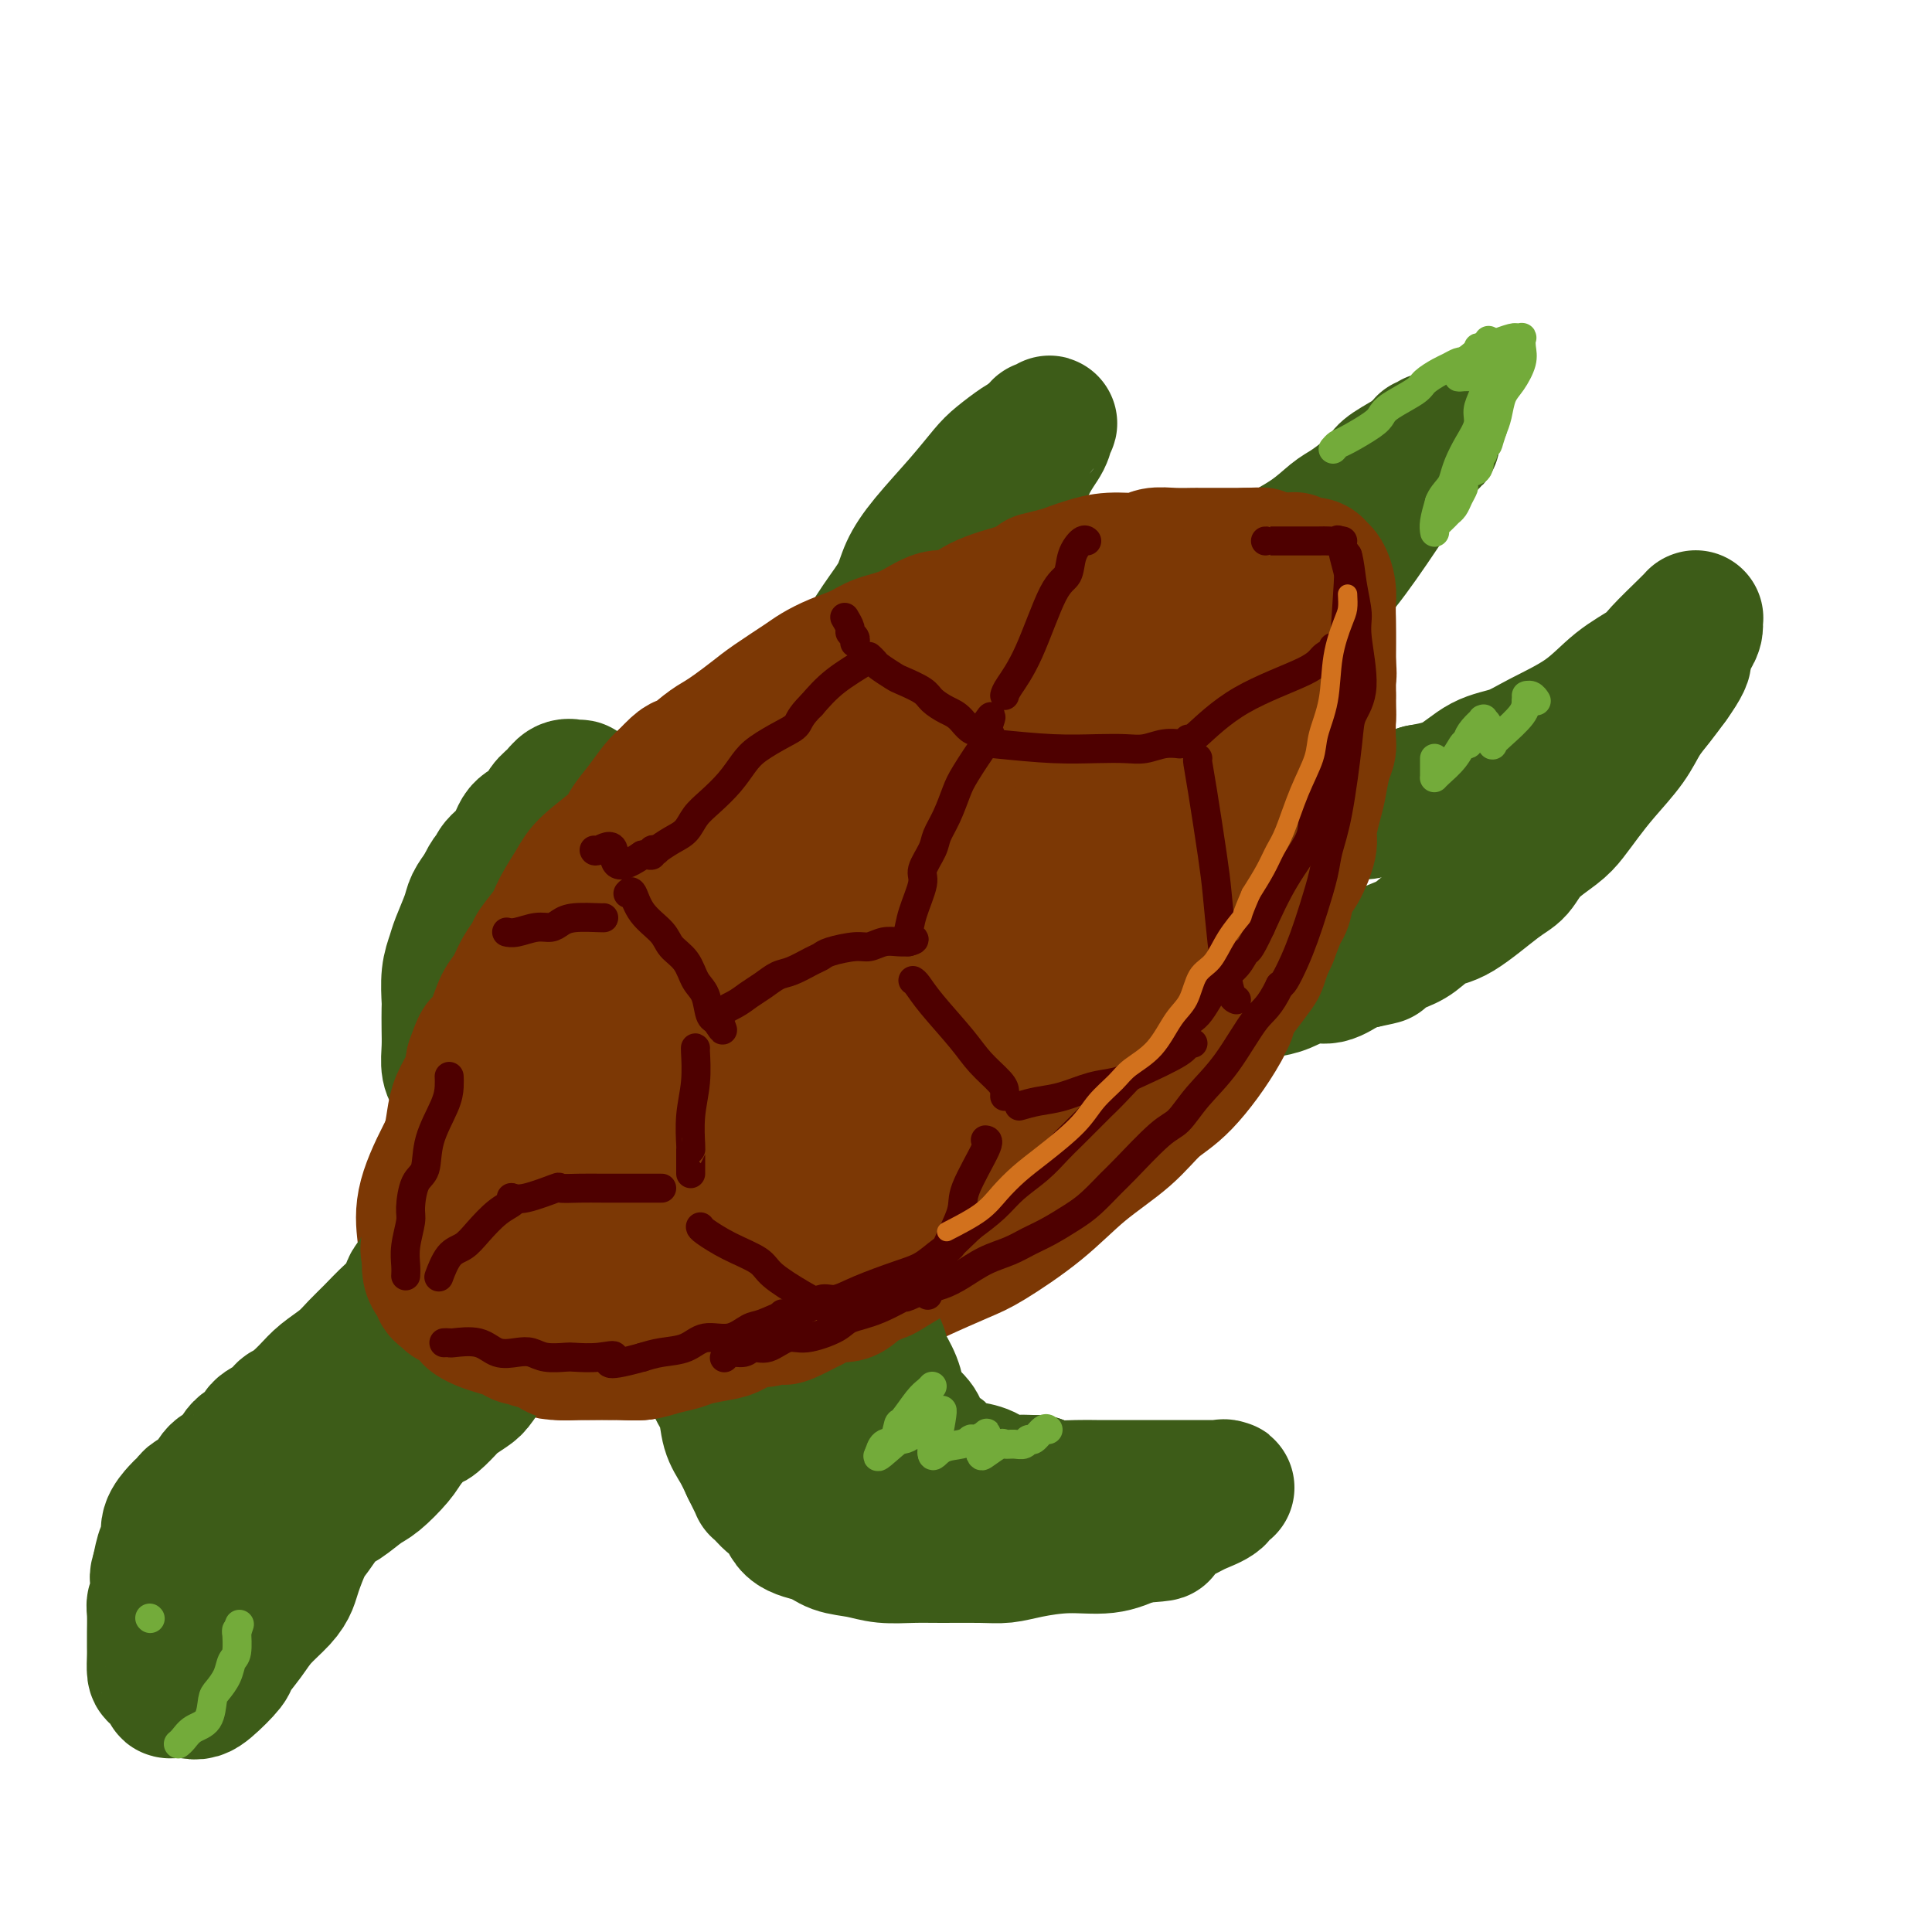 <svg viewBox='0 0 400 400' version='1.1' xmlns='http://www.w3.org/2000/svg' xmlns:xlink='http://www.w3.org/1999/xlink'><g fill='none' stroke='rgb(124,56,5)' stroke-width='28' stroke-linecap='round' stroke-linejoin='round'><path d='M88,259c-0.022,0.190 -0.045,0.380 0,0c0.045,-0.380 0.157,-1.329 0,-3c-0.157,-1.671 -0.583,-4.062 0,-7c0.583,-2.938 2.174,-6.422 4,-10c1.826,-3.578 3.885,-7.249 5,-10c1.115,-2.751 1.285,-4.581 2,-6c0.715,-1.419 1.976,-2.427 3,-4c1.024,-1.573 1.810,-3.710 3,-6c1.190,-2.290 2.782,-4.732 4,-7c1.218,-2.268 2.062,-4.362 3,-6c0.938,-1.638 1.969,-2.819 3,-4'/><path d='M115,196c4.426,-7.748 3.992,-5.616 5,-6c1.008,-0.384 3.457,-3.282 6,-6c2.543,-2.718 5.178,-5.255 7,-7c1.822,-1.745 2.829,-2.696 4,-4c1.171,-1.304 2.506,-2.959 5,-5c2.494,-2.041 6.147,-4.466 9,-7c2.853,-2.534 4.907,-5.177 7,-7c2.093,-1.823 4.225,-2.826 6,-4c1.775,-1.174 3.194,-2.519 6,-4c2.806,-1.481 7.001,-3.096 10,-4c2.999,-0.904 4.803,-1.096 7,-2c2.197,-0.904 4.788,-2.521 8,-4c3.212,-1.479 7.047,-2.819 10,-4c2.953,-1.181 5.026,-2.203 7,-3c1.974,-0.797 3.850,-1.371 6,-2c2.150,-0.629 4.575,-1.315 7,-2'/><path d='M225,125c9.482,-3.606 5.688,-2.123 6,-2c0.312,0.123 4.731,-1.116 8,-2c3.269,-0.884 5.387,-1.413 9,-2c3.613,-0.587 8.719,-1.230 13,-2c4.281,-0.770 7.735,-1.665 10,-2c2.265,-0.335 3.340,-0.111 4,0c0.660,0.111 0.905,0.108 1,0c0.095,-0.108 0.039,-0.321 0,0c-0.039,0.321 -0.063,1.175 0,2c0.063,0.825 0.213,1.622 0,2c-0.213,0.378 -0.789,0.339 -1,2c-0.211,1.661 -0.057,5.024 0,8c0.057,2.976 0.016,5.565 0,8c-0.016,2.435 -0.008,4.718 0,7'/><path d='M275,144c0.045,5.109 0.158,3.383 0,5c-0.158,1.617 -0.586,6.577 -1,10c-0.414,3.423 -0.813,5.309 -2,9c-1.187,3.691 -3.163,9.187 -5,15c-1.837,5.813 -3.537,11.942 -5,15c-1.463,3.058 -2.691,3.043 -4,5c-1.309,1.957 -2.700,5.886 -5,10c-2.300,4.114 -5.509,8.415 -8,11c-2.491,2.585 -4.263,3.456 -6,5c-1.737,1.544 -3.440,3.763 -6,6c-2.560,2.237 -5.979,4.493 -9,7c-3.021,2.507 -5.644,5.266 -9,8c-3.356,2.734 -7.446,5.444 -10,7c-2.554,1.556 -3.572,1.957 -6,3c-2.428,1.043 -6.265,2.726 -9,4c-2.735,1.274 -4.367,2.137 -6,3'/><path d='M184,267c-5.829,2.921 -4.902,1.724 -6,2c-1.098,0.276 -4.223,2.024 -7,3c-2.777,0.976 -5.207,1.179 -8,2c-2.793,0.821 -5.949,2.258 -9,3c-3.051,0.742 -5.998,0.787 -9,1c-3.002,0.213 -6.061,0.593 -8,1c-1.939,0.407 -2.759,0.839 -4,1c-1.241,0.161 -2.905,0.050 -5,0c-2.095,-0.050 -4.622,-0.038 -7,0c-2.378,0.038 -4.606,0.101 -6,0c-1.394,-0.101 -1.953,-0.367 -4,-1c-2.047,-0.633 -5.582,-1.634 -9,-2c-3.418,-0.366 -6.720,-0.098 -9,0c-2.280,0.098 -3.537,0.026 -4,0c-0.463,-0.026 -0.132,-0.008 0,0c0.132,0.008 0.066,0.004 0,0'/><path d='M89,277c-6.914,-0.537 -2.201,-0.379 0,-1c2.201,-0.621 1.888,-2.021 2,-3c0.112,-0.979 0.649,-1.536 2,-4c1.351,-2.464 3.517,-6.835 5,-10c1.483,-3.165 2.282,-5.124 4,-8c1.718,-2.876 4.353,-6.671 6,-9c1.647,-2.329 2.305,-3.193 4,-6c1.695,-2.807 4.427,-7.556 8,-12c3.573,-4.444 7.986,-8.582 12,-13c4.014,-4.418 7.628,-9.115 11,-13c3.372,-3.885 6.501,-6.959 9,-10c2.499,-3.041 4.369,-6.050 8,-10c3.631,-3.950 9.025,-8.842 13,-12c3.975,-3.158 6.532,-4.581 12,-9c5.468,-4.419 13.848,-11.834 19,-16c5.152,-4.166 7.076,-5.083 9,-6'/><path d='M213,135c9.815,-7.688 7.853,-5.409 9,-5c1.147,0.409 5.402,-1.053 8,-2c2.598,-0.947 3.540,-1.378 5,-2c1.460,-0.622 3.440,-1.435 5,-2c1.560,-0.565 2.701,-0.884 4,-1c1.299,-0.116 2.755,-0.031 4,0c1.245,0.031 2.279,0.008 3,0c0.721,-0.008 1.130,-0.001 1,0c-0.130,0.001 -0.798,-0.005 -1,1c-0.202,1.005 0.061,3.021 0,4c-0.061,0.979 -0.447,0.923 -1,6c-0.553,5.077 -1.272,15.289 -2,21c-0.728,5.711 -1.463,6.923 -2,8c-0.537,1.077 -0.875,2.021 -2,5c-1.125,2.979 -3.036,7.994 -5,12c-1.964,4.006 -3.982,7.003 -6,10'/><path d='M233,190c-4.660,7.296 -9.811,12.036 -14,17c-4.189,4.964 -7.418,10.151 -10,14c-2.582,3.849 -4.518,6.361 -8,9c-3.482,2.639 -8.511,5.404 -13,9c-4.489,3.596 -8.437,8.022 -13,12c-4.563,3.978 -9.742,7.508 -14,10c-4.258,2.492 -7.596,3.947 -10,5c-2.404,1.053 -3.876,1.705 -5,2c-1.124,0.295 -1.902,0.234 -3,0c-1.098,-0.234 -2.515,-0.641 -4,-1c-1.485,-0.359 -3.036,-0.670 -5,-1c-1.964,-0.330 -4.341,-0.680 -6,-1c-1.659,-0.320 -2.599,-0.612 -3,-1c-0.401,-0.388 -0.262,-0.874 -1,-1c-0.738,-0.126 -2.354,0.107 -3,0c-0.646,-0.107 -0.323,-0.553 0,-1'/><path d='M121,262c-4.072,-1.382 -1.751,-1.838 1,-5c2.751,-3.162 5.934,-9.031 15,-20c9.066,-10.969 24.015,-27.037 31,-35c6.985,-7.963 6.004,-7.819 7,-9c0.996,-1.181 3.967,-3.685 7,-6c3.033,-2.315 6.128,-4.441 9,-7c2.872,-2.559 5.522,-5.550 8,-8c2.478,-2.450 4.785,-4.358 7,-6c2.215,-1.642 4.337,-3.019 7,-5c2.663,-1.981 5.865,-4.566 8,-6c2.135,-1.434 3.202,-1.718 4,-2c0.798,-0.282 1.327,-0.562 2,-1c0.673,-0.438 1.490,-1.035 2,-1c0.510,0.035 0.714,0.702 1,1c0.286,0.298 0.653,0.228 0,2c-0.653,1.772 -2.327,5.386 -4,9'/><path d='M226,163c-2.201,5.109 -6.203,11.881 -9,17c-2.797,5.119 -4.390,8.585 -7,12c-2.610,3.415 -6.237,6.779 -9,10c-2.763,3.221 -4.663,6.299 -7,9c-2.337,2.701 -5.111,5.024 -8,7c-2.889,1.976 -5.894,3.605 -9,6c-3.106,2.395 -6.314,5.556 -8,7c-1.686,1.444 -1.850,1.171 -4,3c-2.150,1.829 -6.285,5.760 -9,8c-2.715,2.240 -4.008,2.789 -5,3c-0.992,0.211 -1.681,0.086 -2,0c-0.319,-0.086 -0.268,-0.131 0,0c0.268,0.131 0.752,0.437 1,0c0.248,-0.437 0.259,-1.618 2,-3c1.741,-1.382 5.212,-2.966 12,-6c6.788,-3.034 16.894,-7.517 27,-12'/><path d='M191,224c8.291,-3.899 9.019,-3.147 17,-6c7.981,-2.853 23.216,-9.313 32,-14c8.784,-4.687 11.118,-7.603 13,-9c1.882,-1.397 3.314,-1.275 4,-2c0.686,-0.725 0.627,-2.297 1,-3c0.373,-0.703 1.177,-0.535 2,-1c0.823,-0.465 1.664,-1.561 2,-2c0.336,-0.439 0.168,-0.219 0,0'/></g>
<g fill='none' stroke='rgb(61,92,24)' stroke-width='28' stroke-linecap='round' stroke-linejoin='round'><path d='M139,273c-0.094,-0.188 -0.187,-0.377 0,0c0.187,0.377 0.655,1.318 1,2c0.345,0.682 0.569,1.104 1,2c0.431,0.896 1.070,2.266 2,3c0.930,0.734 2.150,0.832 3,2c0.850,1.168 1.330,3.407 2,5c0.670,1.593 1.530,2.540 2,4c0.470,1.460 0.550,3.431 1,5c0.450,1.569 1.272,2.734 2,4c0.728,1.266 1.364,2.633 2,4'/><path d='M155,304c2.775,5.520 1.712,3.821 2,4c0.288,0.179 1.927,2.237 3,3c1.073,0.763 1.581,0.232 2,1c0.419,0.768 0.749,2.837 2,4c1.251,1.163 3.422,1.422 5,2c1.578,0.578 2.564,1.475 4,2c1.436,0.525 3.321,0.676 5,1c1.679,0.324 3.151,0.820 5,1c1.849,0.180 4.073,0.046 6,0c1.927,-0.046 3.555,-0.002 6,0c2.445,0.002 5.706,-0.036 8,0c2.294,0.036 3.620,0.148 5,0c1.380,-0.148 2.813,-0.555 5,-1c2.187,-0.445 5.127,-0.927 8,-1c2.873,-0.073 5.678,0.265 8,0c2.322,-0.265 4.161,-1.132 6,-2'/><path d='M235,318c8.695,-0.689 4.434,-0.413 4,-1c-0.434,-0.587 2.959,-2.038 5,-3c2.041,-0.962 2.729,-1.435 4,-2c1.271,-0.565 3.123,-1.223 4,-2c0.877,-0.777 0.777,-1.672 1,-2c0.223,-0.328 0.767,-0.088 1,0c0.233,0.088 0.155,0.024 0,0c-0.155,-0.024 -0.385,-0.006 -1,0c-0.615,0.006 -1.613,0.002 -3,0c-1.387,-0.002 -3.163,-0.001 -6,0c-2.837,0.001 -6.734,0.001 -9,0c-2.266,-0.001 -2.900,-0.003 -4,0c-1.100,0.003 -2.666,0.011 -4,0c-1.334,-0.011 -2.436,-0.041 -4,0c-1.564,0.041 -3.590,0.155 -5,0c-1.410,-0.155 -2.205,-0.577 -3,-1'/><path d='M215,307c-6.521,-0.183 -3.322,-0.142 -3,0c0.322,0.142 -2.231,0.385 -4,0c-1.769,-0.385 -2.753,-1.398 -4,-2c-1.247,-0.602 -2.758,-0.794 -4,-1c-1.242,-0.206 -2.215,-0.428 -3,-1c-0.785,-0.572 -1.384,-1.494 -2,-2c-0.616,-0.506 -1.251,-0.595 -2,-1c-0.749,-0.405 -1.614,-1.125 -2,-2c-0.386,-0.875 -0.293,-1.904 -1,-3c-0.707,-1.096 -2.215,-2.257 -3,-3c-0.785,-0.743 -0.848,-1.067 -1,-2c-0.152,-0.933 -0.394,-2.477 -1,-4c-0.606,-1.523 -1.575,-3.027 -2,-4c-0.425,-0.973 -0.307,-1.416 -1,-3c-0.693,-1.584 -2.198,-4.310 -3,-6c-0.802,-1.690 -0.901,-2.345 -1,-3'/><path d='M178,270c-2.190,-5.114 -1.165,-3.897 -1,-4c0.165,-0.103 -0.530,-1.524 -1,-2c-0.470,-0.476 -0.714,-0.007 -1,0c-0.286,0.007 -0.612,-0.447 -1,0c-0.388,0.447 -0.836,1.794 -1,4c-0.164,2.206 -0.044,5.272 0,7c0.044,1.728 0.012,2.117 0,3c-0.012,0.883 -0.003,2.260 0,3c0.003,0.740 0.001,0.842 0,2c-0.001,1.158 -0.000,3.372 0,5c0.000,1.628 0.000,2.671 0,4c-0.000,1.329 -0.000,2.945 0,4c0.000,1.055 0.000,1.551 0,2c-0.000,0.449 -0.000,0.852 0,1c0.000,0.148 0.000,0.042 0,0c-0.000,-0.042 -0.000,-0.021 0,0'/><path d='M243,207c0.394,-0.002 0.788,-0.003 1,0c0.212,0.003 0.241,0.012 1,0c0.759,-0.012 2.249,-0.043 4,0c1.751,0.043 3.763,0.161 5,0c1.237,-0.161 1.698,-0.602 3,-1c1.302,-0.398 3.444,-0.754 5,-1c1.556,-0.246 2.528,-0.381 4,-1c1.472,-0.619 3.446,-1.723 5,-2c1.554,-0.277 2.688,0.271 4,0c1.312,-0.271 2.804,-1.363 4,-2c1.196,-0.637 2.098,-0.818 3,-1'/><path d='M282,199c6.521,-1.363 3.325,-0.770 3,-1c-0.325,-0.230 2.223,-1.283 4,-2c1.777,-0.717 2.783,-1.096 4,-2c1.217,-0.904 2.645,-2.331 4,-3c1.355,-0.669 2.639,-0.581 5,-2c2.361,-1.419 5.801,-4.346 8,-6c2.199,-1.654 3.158,-2.034 4,-3c0.842,-0.966 1.567,-2.518 3,-4c1.433,-1.482 3.574,-2.895 5,-4c1.426,-1.105 2.139,-1.902 3,-3c0.861,-1.098 1.872,-2.499 3,-4c1.128,-1.501 2.374,-3.104 4,-5c1.626,-1.896 3.632,-4.086 5,-6c1.368,-1.914 2.099,-3.554 3,-5c0.901,-1.446 1.972,-2.699 3,-4c1.028,-1.301 2.014,-2.651 3,-4'/><path d='M346,141c5.011,-6.967 1.539,-4.886 1,-5c-0.539,-0.114 1.856,-2.424 3,-4c1.144,-1.576 1.035,-2.419 1,-3c-0.035,-0.581 0.002,-0.899 0,-1c-0.002,-0.101 -0.042,0.016 0,0c0.042,-0.016 0.165,-0.166 0,0c-0.165,0.166 -0.619,0.647 -2,2c-1.381,1.353 -3.688,3.576 -5,5c-1.312,1.424 -1.630,2.048 -3,3c-1.370,0.952 -3.793,2.231 -6,4c-2.207,1.769 -4.198,4.028 -7,6c-2.802,1.972 -6.414,3.655 -9,5c-2.586,1.345 -4.147,2.350 -6,3c-1.853,0.650 -3.999,0.944 -6,2c-2.001,1.056 -3.857,2.873 -6,4c-2.143,1.127 -4.571,1.563 -7,2'/><path d='M294,164c-6.457,3.171 -5.601,3.098 -6,3c-0.399,-0.098 -2.054,-0.223 -3,0c-0.946,0.223 -1.182,0.792 -2,1c-0.818,0.208 -2.219,0.056 -3,0c-0.781,-0.056 -0.941,-0.015 -1,0c-0.059,0.015 -0.017,0.004 0,0c0.017,-0.004 0.008,-0.002 0,0'/><path d='M175,142c-0.104,-0.172 -0.209,-0.344 0,-1c0.209,-0.656 0.731,-1.796 2,-4c1.269,-2.204 3.286,-5.473 5,-8c1.714,-2.527 3.123,-4.312 4,-6c0.877,-1.688 1.220,-3.280 2,-5c0.780,-1.720 1.998,-3.567 4,-6c2.002,-2.433 4.788,-5.450 7,-8c2.212,-2.550 3.851,-4.632 5,-6c1.149,-1.368 1.809,-2.022 3,-3c1.191,-0.978 2.912,-2.279 4,-3c1.088,-0.721 1.544,-0.860 2,-1'/><path d='M213,91c3.582,-3.651 2.038,-2.277 2,-2c-0.038,0.277 1.431,-0.541 2,-1c0.569,-0.459 0.237,-0.559 0,0c-0.237,0.559 -0.381,1.775 -1,3c-0.619,1.225 -1.713,2.458 -3,5c-1.287,2.542 -2.765,6.393 -4,10c-1.235,3.607 -2.226,6.970 -3,9c-0.774,2.030 -1.332,2.726 -2,4c-0.668,1.274 -1.447,3.125 -2,4c-0.553,0.875 -0.880,0.774 -1,1c-0.120,0.226 -0.034,0.779 0,1c0.034,0.221 0.017,0.111 0,0'/><path d='M94,223c0.113,0.129 0.226,0.259 0,0c-0.226,-0.259 -0.792,-0.906 -1,-2c-0.208,-1.094 -0.056,-2.634 0,-4c0.056,-1.366 0.018,-2.558 0,-4c-0.018,-1.442 -0.017,-3.136 0,-4c0.017,-0.864 0.050,-0.899 0,-2c-0.050,-1.101 -0.183,-3.267 0,-5c0.183,-1.733 0.682,-3.033 1,-4c0.318,-0.967 0.456,-1.599 1,-3c0.544,-1.401 1.492,-3.569 2,-5c0.508,-1.431 0.574,-2.123 1,-3c0.426,-0.877 1.213,-1.938 2,-3'/><path d='M100,184c1.518,-3.376 1.814,-2.815 2,-3c0.186,-0.185 0.262,-1.117 1,-2c0.738,-0.883 2.137,-1.716 3,-3c0.863,-1.284 1.190,-3.017 2,-4c0.810,-0.983 2.105,-1.216 3,-2c0.895,-0.784 1.392,-2.119 2,-3c0.608,-0.881 1.327,-1.307 2,-2c0.673,-0.693 1.301,-1.654 2,-2c0.699,-0.346 1.468,-0.078 2,0c0.532,0.078 0.825,-0.035 1,0c0.175,0.035 0.232,0.219 1,2c0.768,1.781 2.247,5.158 3,7c0.753,1.842 0.780,2.150 1,3c0.220,0.850 0.634,2.243 1,3c0.366,0.757 0.683,0.879 1,1'/><path d='M127,179c1.167,2.667 0.583,1.333 0,0'/><path d='M88,263c-0.480,-0.072 -0.960,-0.145 -1,0c-0.040,0.145 0.359,0.507 0,1c-0.359,0.493 -1.475,1.118 -2,2c-0.525,0.882 -0.460,2.021 -1,3c-0.540,0.979 -1.684,1.798 -3,3c-1.316,1.202 -2.803,2.786 -4,4c-1.197,1.214 -2.104,2.057 -3,3c-0.896,0.943 -1.780,1.985 -3,3c-1.220,1.015 -2.777,2.004 -4,3c-1.223,0.996 -2.111,1.998 -3,3'/><path d='M64,288c-4.771,4.677 -4.700,3.871 -5,4c-0.300,0.129 -0.971,1.193 -2,2c-1.029,0.807 -2.415,1.356 -3,2c-0.585,0.644 -0.368,1.383 -1,2c-0.632,0.617 -2.113,1.111 -3,2c-0.887,0.889 -1.179,2.175 -2,3c-0.821,0.825 -2.171,1.191 -3,2c-0.829,0.809 -1.138,2.060 -2,3c-0.862,0.940 -2.277,1.567 -3,2c-0.723,0.433 -0.753,0.672 -1,1c-0.247,0.328 -0.710,0.744 -1,1c-0.290,0.256 -0.406,0.353 -1,1c-0.594,0.647 -1.664,1.843 -2,3c-0.336,1.157 0.063,2.273 0,3c-0.063,0.727 -0.590,1.065 -1,2c-0.410,0.935 -0.705,2.468 -1,4'/><path d='M33,325c-0.790,2.310 -0.264,1.586 0,2c0.264,0.414 0.267,1.966 0,3c-0.267,1.034 -0.804,1.551 -1,2c-0.196,0.449 -0.053,0.829 0,2c0.053,1.171 0.014,3.134 0,4c-0.014,0.866 -0.002,0.637 0,1c0.002,0.363 -0.006,1.319 0,2c0.006,0.681 0.025,1.086 0,2c-0.025,0.914 -0.094,2.336 0,3c0.094,0.664 0.350,0.570 1,1c0.650,0.430 1.693,1.383 2,2c0.307,0.617 -0.122,0.897 0,1c0.122,0.103 0.796,0.028 1,0c0.204,-0.028 -0.060,-0.007 0,0c0.060,0.007 0.446,0.002 1,0c0.554,-0.002 1.277,-0.001 2,0'/><path d='M39,350c1.752,0.616 2.631,0.157 4,-1c1.369,-1.157 3.228,-3.012 4,-4c0.772,-0.988 0.459,-1.108 1,-2c0.541,-0.892 1.937,-2.558 3,-4c1.063,-1.442 1.794,-2.662 3,-4c1.206,-1.338 2.889,-2.793 4,-4c1.111,-1.207 1.652,-2.165 2,-3c0.348,-0.835 0.504,-1.545 1,-3c0.496,-1.455 1.333,-3.654 2,-5c0.667,-1.346 1.163,-1.839 2,-3c0.837,-1.161 2.013,-2.989 3,-4c0.987,-1.011 1.784,-1.205 3,-2c1.216,-0.795 2.852,-2.193 4,-3c1.148,-0.807 1.809,-1.025 3,-2c1.191,-0.975 2.912,-2.707 4,-4c1.088,-1.293 1.544,-2.146 2,-3'/><path d='M84,299c2.539,-2.501 0.888,-1.754 1,-2c0.112,-0.246 1.987,-1.484 3,-2c1.013,-0.516 1.162,-0.310 2,-1c0.838,-0.690 2.363,-2.276 3,-3c0.637,-0.724 0.385,-0.586 1,-1c0.615,-0.414 2.099,-1.379 3,-2c0.901,-0.621 1.221,-0.898 2,-2c0.779,-1.102 2.017,-3.027 3,-4c0.983,-0.973 1.709,-0.992 2,-1c0.291,-0.008 0.145,-0.004 0,0'/><path d='M262,117c-0.050,-0.401 -0.100,-0.803 0,-1c0.100,-0.197 0.351,-0.191 2,-1c1.649,-0.809 4.697,-2.433 7,-4c2.303,-1.567 3.860,-3.076 5,-4c1.140,-0.924 1.864,-1.263 3,-2c1.136,-0.737 2.683,-1.871 4,-3c1.317,-1.129 2.405,-2.251 3,-3c0.595,-0.749 0.699,-1.125 2,-2c1.301,-0.875 3.800,-2.250 5,-3c1.200,-0.750 1.100,-0.875 1,-1'/><path d='M294,93c4.992,-3.770 1.472,-1.196 0,0c-1.472,1.196 -0.895,1.014 0,0c0.895,-1.014 2.107,-2.861 -1,2c-3.107,4.861 -10.535,16.431 -15,22c-4.465,5.569 -5.967,5.138 -7,6c-1.033,0.862 -1.597,3.015 -2,4c-0.403,0.985 -0.644,0.800 -1,1c-0.356,0.200 -0.827,0.785 -1,1c-0.173,0.215 -0.050,0.062 0,0c0.050,-0.062 0.025,-0.031 0,0'/></g>
<g fill='none' stroke='rgb(124,56,5)' stroke-width='28' stroke-linecap='round' stroke-linejoin='round'><path d='M90,257c0.145,-0.176 0.289,-0.352 0,-1c-0.289,-0.648 -1.013,-1.768 -1,-3c0.013,-1.232 0.763,-2.577 1,-4c0.237,-1.423 -0.040,-2.925 0,-4c0.040,-1.075 0.396,-1.722 1,-3c0.604,-1.278 1.458,-3.188 2,-5c0.542,-1.812 0.774,-3.527 1,-5c0.226,-1.473 0.445,-2.704 1,-4c0.555,-1.296 1.444,-2.656 2,-4c0.556,-1.344 0.778,-2.672 1,-4'/><path d='M98,220c1.595,-4.663 1.582,-3.822 2,-4c0.418,-0.178 1.268,-1.375 2,-3c0.732,-1.625 1.346,-3.680 2,-5c0.654,-1.320 1.348,-1.907 2,-3c0.652,-1.093 1.262,-2.692 2,-4c0.738,-1.308 1.605,-2.324 2,-3c0.395,-0.676 0.318,-1.011 1,-2c0.682,-0.989 2.123,-2.632 3,-4c0.877,-1.368 1.189,-2.462 2,-4c0.811,-1.538 2.121,-3.520 3,-5c0.879,-1.480 1.327,-2.459 3,-4c1.673,-1.541 4.570,-3.645 6,-5c1.430,-1.355 1.394,-1.961 2,-3c0.606,-1.039 1.856,-2.510 3,-4c1.144,-1.490 2.184,-2.997 3,-4c0.816,-1.003 1.408,-1.501 2,-2'/><path d='M138,161c3.642,-3.928 3.247,-2.746 4,-3c0.753,-0.254 2.652,-1.942 4,-3c1.348,-1.058 2.143,-1.484 3,-2c0.857,-0.516 1.775,-1.121 3,-2c1.225,-0.879 2.756,-2.031 4,-3c1.244,-0.969 2.202,-1.754 4,-3c1.798,-1.246 4.436,-2.953 6,-4c1.564,-1.047 2.055,-1.434 3,-2c0.945,-0.566 2.346,-1.312 4,-2c1.654,-0.688 3.562,-1.317 5,-2c1.438,-0.683 2.408,-1.421 4,-2c1.592,-0.579 3.808,-0.998 6,-2c2.192,-1.002 4.361,-2.588 6,-3c1.639,-0.412 2.749,0.351 4,0c1.251,-0.351 2.643,-1.814 5,-3c2.357,-1.186 5.678,-2.093 9,-3'/><path d='M212,122c7.129,-3.035 3.451,-2.124 3,-2c-0.451,0.124 2.327,-0.540 4,-1c1.673,-0.460 2.243,-0.715 3,-1c0.757,-0.285 1.703,-0.598 3,-1c1.297,-0.402 2.947,-0.892 5,-1c2.053,-0.108 4.510,0.167 6,0c1.490,-0.167 2.012,-0.777 3,-1c0.988,-0.223 2.443,-0.060 4,0c1.557,0.060 3.215,0.016 4,0c0.785,-0.016 0.696,-0.004 1,0c0.304,0.004 1.002,0.001 2,0c0.998,-0.001 2.295,-0.000 3,0c0.705,0.000 0.818,0.000 1,0c0.182,-0.000 0.434,-0.000 1,0c0.566,0.000 1.448,0.000 2,0c0.552,-0.000 0.776,-0.000 1,0'/><path d='M258,115c4.724,-0.158 2.533,-0.053 2,0c-0.533,0.053 0.593,0.053 1,0c0.407,-0.053 0.095,-0.161 0,0c-0.095,0.161 0.026,0.589 0,1c-0.026,0.411 -0.199,0.803 0,1c0.199,0.197 0.771,0.199 1,0c0.229,-0.199 0.114,-0.600 0,-1'/><path d='M262,116c1.482,0.156 3.188,0.046 4,0c0.812,-0.046 0.732,-0.027 1,0c0.268,0.027 0.885,0.064 1,0c0.115,-0.064 -0.270,-0.227 0,0c0.270,0.227 1.196,0.845 2,1c0.804,0.155 1.486,-0.153 2,0c0.514,0.153 0.859,0.768 1,1c0.141,0.232 0.076,0.082 0,0c-0.076,-0.082 -0.164,-0.095 0,0c0.164,0.095 0.580,0.298 1,1c0.420,0.702 0.845,1.902 1,3c0.155,1.098 0.042,2.092 0,3c-0.042,0.908 -0.011,1.728 0,3c0.011,1.272 0.003,2.996 0,4c-0.003,1.004 -0.001,1.287 0,2c0.001,0.713 0.000,1.857 0,3'/><path d='M275,137c0.309,3.533 0.083,2.865 0,3c-0.083,0.135 -0.021,1.071 0,2c0.021,0.929 0.003,1.849 0,3c-0.003,1.151 0.010,2.531 0,4c-0.010,1.469 -0.044,3.027 0,4c0.044,0.973 0.165,1.360 0,2c-0.165,0.640 -0.617,1.534 -1,3c-0.383,1.466 -0.697,3.506 -1,5c-0.303,1.494 -0.596,2.443 -1,4c-0.404,1.557 -0.921,3.724 -1,5c-0.079,1.276 0.278,1.662 0,3c-0.278,1.338 -1.190,3.626 -2,5c-0.810,1.374 -1.516,1.832 -2,3c-0.484,1.168 -0.746,3.045 -1,4c-0.254,0.955 -0.501,0.987 -1,2c-0.499,1.013 -1.249,3.006 -2,5'/><path d='M263,194c-1.409,3.228 -0.931,1.798 -1,2c-0.069,0.202 -0.686,2.036 -1,3c-0.314,0.964 -0.325,1.058 -1,2c-0.675,0.942 -2.015,2.731 -3,4c-0.985,1.269 -1.615,2.017 -2,3c-0.385,0.983 -0.525,2.201 -1,3c-0.475,0.799 -1.285,1.180 -2,2c-0.715,0.820 -1.335,2.078 -2,3c-0.665,0.922 -1.374,1.509 -2,2c-0.626,0.491 -1.168,0.888 -2,2c-0.832,1.112 -1.953,2.941 -3,4c-1.047,1.059 -2.018,1.350 -3,2c-0.982,0.650 -1.975,1.659 -3,3c-1.025,1.341 -2.084,3.015 -3,4c-0.916,0.985 -1.690,1.281 -3,2c-1.310,0.719 -3.155,1.859 -5,3'/><path d='M226,238c-3.969,3.717 -1.890,2.008 -2,2c-0.110,-0.008 -2.408,1.685 -4,3c-1.592,1.315 -2.479,2.254 -4,3c-1.521,0.746 -3.678,1.301 -5,2c-1.322,0.699 -1.811,1.544 -3,2c-1.189,0.456 -3.080,0.525 -4,1c-0.920,0.475 -0.871,1.357 -2,2c-1.129,0.643 -3.438,1.046 -5,2c-1.562,0.954 -2.379,2.457 -3,3c-0.621,0.543 -1.046,0.125 -3,1c-1.954,0.875 -5.436,3.042 -7,4c-1.564,0.958 -1.209,0.707 -2,1c-0.791,0.293 -2.727,1.130 -4,2c-1.273,0.870 -1.881,1.773 -3,2c-1.119,0.227 -2.748,-0.221 -4,0c-1.252,0.221 -2.126,1.110 -3,2'/><path d='M168,270c-9.609,5.048 -4.630,1.667 -4,1c0.630,-0.667 -3.088,1.379 -5,2c-1.912,0.621 -2.019,-0.184 -3,0c-0.981,0.184 -2.835,1.359 -4,2c-1.165,0.641 -1.641,0.750 -3,1c-1.359,0.250 -3.603,0.641 -5,1c-1.397,0.359 -1.948,0.685 -3,1c-1.052,0.315 -2.606,0.620 -4,1c-1.394,0.380 -2.627,0.834 -4,1c-1.373,0.166 -2.885,0.045 -4,0c-1.115,-0.045 -1.832,-0.015 -3,0c-1.168,0.015 -2.788,0.015 -4,0c-1.212,-0.015 -2.016,-0.045 -3,0c-0.984,0.045 -2.150,0.166 -3,0c-0.850,-0.166 -1.386,-0.619 -2,-1c-0.614,-0.381 -1.307,-0.691 -2,-1'/><path d='M112,278c-3.603,-0.549 -2.109,-0.920 -2,-1c0.109,-0.080 -1.165,0.133 -2,0c-0.835,-0.133 -1.231,-0.612 -2,-1c-0.769,-0.388 -1.910,-0.685 -3,-1c-1.090,-0.315 -2.128,-0.647 -3,-1c-0.872,-0.353 -1.578,-0.725 -2,-1c-0.422,-0.275 -0.561,-0.451 -1,-1c-0.439,-0.549 -1.179,-1.471 -2,-2c-0.821,-0.529 -1.722,-0.667 -2,-1c-0.278,-0.333 0.066,-0.862 0,-1c-0.066,-0.138 -0.543,0.116 -1,0c-0.457,-0.116 -0.893,-0.600 -1,-1c-0.107,-0.400 0.116,-0.715 0,-1c-0.116,-0.285 -0.570,-0.538 -1,-1c-0.430,-0.462 -0.837,-1.132 -1,-2c-0.163,-0.868 -0.081,-1.934 0,-3'/><path d='M89,260c-1.051,-2.410 0.321,-2.436 1,-3c0.679,-0.564 0.666,-1.666 1,-3c0.334,-1.334 1.015,-2.901 2,-4c0.985,-1.099 2.275,-1.730 3,-2c0.725,-0.270 0.886,-0.178 1,0c0.114,0.178 0.181,0.443 1,1c0.819,0.557 2.390,1.408 3,2c0.610,0.592 0.260,0.926 1,2c0.740,1.074 2.572,2.886 4,4c1.428,1.114 2.454,1.528 3,2c0.546,0.472 0.613,1.002 2,2c1.387,0.998 4.093,2.463 6,3c1.907,0.537 3.013,0.144 4,0c0.987,-0.144 1.853,-0.041 3,0c1.147,0.041 2.573,0.021 4,0'/><path d='M128,264c4.280,0.005 6.480,-1.481 9,-3c2.520,-1.519 5.361,-3.070 8,-4c2.639,-0.930 5.075,-1.239 7,-2c1.925,-0.761 3.339,-1.974 5,-3c1.661,-1.026 3.567,-1.865 7,-3c3.433,-1.135 8.391,-2.567 12,-4c3.609,-1.433 5.870,-2.868 8,-4c2.130,-1.132 4.130,-1.963 6,-3c1.870,-1.037 3.610,-2.281 5,-3c1.390,-0.719 2.430,-0.912 4,-2c1.570,-1.088 3.669,-3.069 7,-6c3.331,-2.931 7.892,-6.810 11,-9c3.108,-2.190 4.761,-2.690 7,-4c2.239,-1.310 5.064,-3.430 7,-5c1.936,-1.570 2.982,-2.592 4,-4c1.018,-1.408 2.009,-3.204 3,-5'/><path d='M238,200c6.562,-6.264 3.467,-5.424 3,-6c-0.467,-0.576 1.693,-2.570 3,-5c1.307,-2.430 1.762,-5.297 3,-9c1.238,-3.703 3.260,-8.241 5,-13c1.740,-4.759 3.198,-9.738 4,-12c0.802,-2.262 0.946,-1.806 1,-3c0.054,-1.194 0.016,-4.039 0,-6c-0.016,-1.961 -0.011,-3.040 0,-4c0.011,-0.960 0.030,-1.801 0,-3c-0.030,-1.199 -0.107,-2.755 0,-4c0.107,-1.245 0.399,-2.178 0,-3c-0.399,-0.822 -1.488,-1.532 -2,-2c-0.512,-0.468 -0.446,-0.692 -1,-1c-0.554,-0.308 -1.726,-0.698 -3,-1c-1.274,-0.302 -2.650,-0.515 -5,0c-2.350,0.515 -5.675,1.757 -9,3'/><path d='M237,131c-4.195,1.374 -7.683,3.308 -11,5c-3.317,1.692 -6.463,3.142 -9,4c-2.537,0.858 -4.464,1.122 -7,2c-2.536,0.878 -5.682,2.368 -8,3c-2.318,0.632 -3.810,0.404 -6,1c-2.190,0.596 -5.079,2.014 -9,4c-3.921,1.986 -8.873,4.538 -12,6c-3.127,1.462 -4.430,1.833 -6,3c-1.570,1.167 -3.408,3.131 -5,4c-1.592,0.869 -2.940,0.644 -5,2c-2.060,1.356 -4.833,4.294 -8,7c-3.167,2.706 -6.730,5.181 -10,8c-3.270,2.819 -6.248,5.982 -8,8c-1.752,2.018 -2.279,2.889 -3,4c-0.721,1.111 -1.634,2.460 -3,4c-1.366,1.540 -3.183,3.270 -5,5'/><path d='M122,201c-5.756,5.822 -1.644,2.378 0,1c1.644,-1.378 0.822,-0.689 0,0'/></g>
<g fill='none' stroke='rgb(115,171,58)' stroke-width='6' stroke-linecap='round' stroke-linejoin='round'><path d='M37,361c-0.075,0.061 -0.150,0.122 0,0c0.150,-0.122 0.526,-0.426 1,-1c0.474,-0.574 1.048,-1.416 2,-2c0.952,-0.584 2.282,-0.909 3,-2c0.718,-1.091 0.823,-2.947 1,-4c0.177,-1.053 0.426,-1.302 1,-2c0.574,-0.698 1.474,-1.844 2,-3c0.526,-1.156 0.677,-2.320 1,-3c0.323,-0.680 0.818,-0.875 1,-2c0.182,-1.125 0.052,-3.178 0,-4c-0.052,-0.822 -0.026,-0.411 0,0'/><path d='M49,338c1.000,-3.000 0.500,-1.500 0,0'/><path d='M31,335c0.000,0.000 0.100,0.100 0.1,0.1'/><path d='M193,287c-0.280,0.316 -0.560,0.631 -1,1c-0.440,0.369 -1.038,0.790 -2,2c-0.962,1.210 -2.286,3.207 -3,4c-0.714,0.793 -0.818,0.381 -1,1c-0.182,0.619 -0.440,2.269 -1,3c-0.560,0.731 -1.420,0.543 -2,1c-0.580,0.457 -0.880,1.559 -1,2c-0.120,0.441 -0.060,0.220 0,0'/><path d='M182,301c-1.117,1.764 1.592,-0.826 3,-2c1.408,-1.174 1.516,-0.931 2,-1c0.484,-0.069 1.345,-0.449 2,-1c0.655,-0.551 1.103,-1.272 2,-2c0.897,-0.728 2.241,-1.464 3,-2c0.759,-0.536 0.933,-0.873 1,-1c0.067,-0.127 0.028,-0.045 0,0c-0.028,0.045 -0.046,0.054 0,0c0.046,-0.054 0.156,-0.172 0,1c-0.156,1.172 -0.578,3.634 -1,5c-0.422,1.366 -0.844,1.637 -1,2c-0.156,0.363 -0.044,0.818 0,1c0.044,0.182 0.022,0.091 0,0'/><path d='M193,301c0.088,1.055 0.808,-0.306 2,-1c1.192,-0.694 2.857,-0.721 4,-1c1.143,-0.279 1.764,-0.810 2,-1c0.236,-0.190 0.089,-0.039 0,0c-0.089,0.039 -0.119,-0.035 0,0c0.119,0.035 0.386,0.180 1,0c0.614,-0.180 1.576,-0.686 2,-1c0.424,-0.314 0.310,-0.438 0,0c-0.310,0.438 -0.815,1.437 -1,2c-0.185,0.563 -0.050,0.690 0,1c0.050,0.310 0.014,0.803 0,1c-0.014,0.197 -0.007,0.099 0,0'/><path d='M203,301c0.209,0.586 0.231,0.550 1,0c0.769,-0.550 2.286,-1.616 3,-2c0.714,-0.384 0.624,-0.087 1,0c0.376,0.087 1.218,-0.037 2,0c0.782,0.037 1.506,0.234 2,0c0.494,-0.234 0.760,-0.900 1,-1c0.240,-0.100 0.456,0.365 1,0c0.544,-0.365 1.416,-1.560 2,-2c0.584,-0.440 0.881,-0.126 1,0c0.119,0.126 0.059,0.063 0,0'/><path d='M297,157c-0.000,0.227 -0.000,0.453 0,1c0.000,0.547 0.001,1.413 0,2c-0.001,0.587 -0.005,0.895 0,1c0.005,0.105 0.018,0.007 0,0c-0.018,-0.007 -0.068,0.078 0,0c0.068,-0.078 0.255,-0.320 1,-1c0.745,-0.680 2.047,-1.798 3,-3c0.953,-1.202 1.558,-2.486 2,-3c0.442,-0.514 0.721,-0.257 1,0'/><path d='M304,154c1.055,-1.066 0.192,-0.730 0,-1c-0.192,-0.270 0.287,-1.145 1,-2c0.713,-0.855 1.659,-1.691 2,-2c0.341,-0.309 0.076,-0.091 0,0c-0.076,0.091 0.036,0.056 0,0c-0.036,-0.056 -0.221,-0.133 0,0c0.221,0.133 0.848,0.476 1,1c0.152,0.524 -0.169,1.228 0,2c0.169,0.772 0.830,1.613 1,2c0.170,0.387 -0.150,0.320 0,0c0.150,-0.320 0.771,-0.894 2,-2c1.229,-1.106 3.065,-2.745 4,-4c0.935,-1.255 0.967,-2.128 1,-3'/><path d='M316,145c0.729,-1.293 0.051,-1.027 0,-1c-0.051,0.027 0.525,-0.185 1,0c0.475,0.185 0.850,0.767 1,1c0.150,0.233 0.075,0.116 0,0'/><path d='M276,93c0.333,-0.387 0.667,-0.774 1,-1c0.333,-0.226 0.667,-0.291 2,-1c1.333,-0.709 3.665,-2.062 5,-3c1.335,-0.938 1.674,-1.459 2,-2c0.326,-0.541 0.639,-1.100 2,-2c1.361,-0.900 3.769,-2.140 5,-3c1.231,-0.860 1.286,-1.341 2,-2c0.714,-0.659 2.088,-1.496 3,-2c0.912,-0.504 1.361,-0.674 2,-1c0.639,-0.326 1.468,-0.807 2,-1c0.532,-0.193 0.766,-0.096 1,0'/><path d='M303,75c4.725,-3.459 3.039,-3.108 3,-3c-0.039,0.108 1.569,-0.027 2,0c0.431,0.027 -0.315,0.218 0,0c0.315,-0.218 1.691,-0.843 2,-1c0.309,-0.157 -0.449,0.154 0,0c0.449,-0.154 2.106,-0.775 3,-1c0.894,-0.225 1.024,-0.055 1,0c-0.024,0.055 -0.201,-0.006 0,0c0.201,0.006 0.780,0.077 1,0c0.220,-0.077 0.080,-0.304 0,0c-0.080,0.304 -0.101,1.138 0,2c0.101,0.862 0.326,1.753 0,3c-0.326,1.247 -1.201,2.850 -2,4c-0.799,1.150 -1.523,1.848 -2,3c-0.477,1.152 -0.708,2.758 -1,4c-0.292,1.242 -0.646,2.121 -1,3'/><path d='M309,89c-1.094,3.265 -0.829,2.927 -1,3c-0.171,0.073 -0.779,0.556 -1,1c-0.221,0.444 -0.055,0.848 0,1c0.055,0.152 0.001,0.052 0,0c-0.001,-0.052 0.052,-0.055 0,0c-0.052,0.055 -0.210,0.169 0,-1c0.210,-1.169 0.788,-3.620 1,-5c0.212,-1.380 0.057,-1.687 0,-2c-0.057,-0.313 -0.015,-0.630 0,-1c0.015,-0.370 0.004,-0.792 0,-2c-0.004,-1.208 -0.001,-3.202 0,-4c0.001,-0.798 0.001,-0.399 0,0'/><path d='M308,79c0.124,-2.238 0.433,-1.332 0,-1c-0.433,0.332 -1.610,0.090 -2,0c-0.390,-0.090 0.006,-0.027 0,0c-0.006,0.027 -0.415,0.017 -1,0c-0.585,-0.017 -1.345,-0.043 -2,0c-0.655,0.043 -1.205,0.155 -1,0c0.205,-0.155 1.165,-0.578 2,-1c0.835,-0.422 1.543,-0.844 2,-1c0.457,-0.156 0.661,-0.044 1,0c0.339,0.044 0.813,0.022 1,0c0.187,-0.022 0.089,-0.044 0,0c-0.089,0.044 -0.168,0.156 0,0c0.168,-0.156 0.584,-0.578 1,-1'/><path d='M309,75c1.250,-0.464 0.875,-0.125 1,0c0.125,0.125 0.751,0.035 1,0c0.249,-0.035 0.121,-0.014 0,0c-0.121,0.014 -0.233,0.022 0,0c0.233,-0.022 0.812,-0.074 1,0c0.188,0.074 -0.016,0.272 0,0c0.016,-0.272 0.253,-1.015 0,0c-0.253,1.015 -0.996,3.788 -2,7c-1.004,3.212 -2.269,6.863 -3,9c-0.731,2.137 -0.928,2.758 -1,3c-0.072,0.242 -0.019,0.104 0,0c0.019,-0.104 0.006,-0.172 0,0c-0.006,0.172 -0.003,0.586 0,1'/><path d='M306,95c-0.956,2.981 -0.346,0.433 0,0c0.346,-0.433 0.429,1.249 0,2c-0.429,0.751 -1.372,0.572 -2,1c-0.628,0.428 -0.943,1.464 -1,2c-0.057,0.536 0.144,0.573 0,1c-0.144,0.427 -0.634,1.246 -1,2c-0.366,0.754 -0.610,1.445 -1,2c-0.390,0.555 -0.928,0.975 -1,1c-0.072,0.025 0.321,-0.346 0,0c-0.321,0.346 -1.355,1.409 -2,2c-0.645,0.591 -0.902,0.711 -1,1c-0.098,0.289 -0.037,0.748 0,1c0.037,0.252 0.048,0.299 0,0c-0.048,-0.299 -0.157,-0.942 0,-2c0.157,-1.058 0.578,-2.529 1,-4'/><path d='M298,104c0.402,-1.212 1.408,-2.243 2,-3c0.592,-0.757 0.771,-1.241 1,-2c0.229,-0.759 0.509,-1.792 1,-3c0.491,-1.208 1.192,-2.592 2,-4c0.808,-1.408 1.723,-2.839 2,-4c0.277,-1.161 -0.083,-2.051 0,-3c0.083,-0.949 0.611,-1.957 1,-3c0.389,-1.043 0.640,-2.120 1,-3c0.360,-0.880 0.828,-1.563 1,-2c0.172,-0.437 0.047,-0.629 0,-1c-0.047,-0.371 -0.015,-0.923 0,-1c0.015,-0.077 0.014,0.319 0,0c-0.014,-0.319 -0.042,-1.355 0,-2c0.042,-0.645 0.155,-0.899 0,-1c-0.155,-0.101 -0.577,-0.051 -1,0'/><path d='M308,72c0.333,-2.667 0.167,-1.333 0,0'/></g>
<g fill='none' stroke='rgb(78,0,0)' stroke-width='6' stroke-linecap='round' stroke-linejoin='round'><path d='M130,185c0.307,-0.351 0.614,-0.703 1,0c0.386,0.703 0.852,2.460 2,4c1.148,1.540 2.980,2.861 4,4c1.020,1.139 1.229,2.095 2,3c0.771,0.905 2.105,1.759 3,3c0.895,1.241 1.350,2.868 2,4c0.650,1.132 1.494,1.767 2,3c0.506,1.233 0.675,3.063 1,4c0.325,0.937 0.807,0.982 1,1c0.193,0.018 0.096,0.009 0,0'/><path d='M148,211c2.868,4.178 1.037,1.624 1,0c-0.037,-1.624 1.721,-2.318 3,-3c1.279,-0.682 2.079,-1.352 3,-2c0.921,-0.648 1.962,-1.273 3,-2c1.038,-0.727 2.071,-1.557 3,-2c0.929,-0.443 1.754,-0.501 3,-1c1.246,-0.499 2.913,-1.439 4,-2c1.087,-0.561 1.592,-0.743 2,-1c0.408,-0.257 0.717,-0.591 2,-1c1.283,-0.409 3.538,-0.894 5,-1c1.462,-0.106 2.129,0.168 3,0c0.871,-0.168 1.945,-0.777 3,-1c1.055,-0.223 2.092,-0.060 3,0c0.908,0.060 1.688,0.017 2,0c0.312,-0.017 0.156,-0.009 0,0'/><path d='M188,195c2.482,-0.517 0.688,-0.808 0,-1c-0.688,-0.192 -0.268,-0.285 0,-1c0.268,-0.715 0.386,-2.053 1,-4c0.614,-1.947 1.726,-4.504 2,-6c0.274,-1.496 -0.288,-1.930 0,-3c0.288,-1.070 1.426,-2.775 2,-4c0.574,-1.225 0.585,-1.968 1,-3c0.415,-1.032 1.235,-2.352 2,-4c0.765,-1.648 1.474,-3.622 2,-5c0.526,-1.378 0.870,-2.159 2,-4c1.130,-1.841 3.045,-4.741 4,-6c0.955,-1.259 0.949,-0.877 1,-1c0.051,-0.123 0.157,-0.749 0,-1c-0.157,-0.251 -0.579,-0.125 -1,0'/><path d='M204,152c2.455,-6.783 0.591,-2.240 -1,-1c-1.591,1.240 -2.909,-0.824 -4,-2c-1.091,-1.176 -1.953,-1.466 -3,-2c-1.047,-0.534 -2.277,-1.313 -3,-2c-0.723,-0.687 -0.939,-1.283 -2,-2c-1.061,-0.717 -2.968,-1.555 -4,-2c-1.032,-0.445 -1.191,-0.498 -2,-1c-0.809,-0.502 -2.268,-1.454 -3,-2c-0.732,-0.546 -0.736,-0.685 -1,-1c-0.264,-0.315 -0.786,-0.805 -1,-1c-0.214,-0.195 -0.119,-0.093 0,0c0.119,0.093 0.263,0.179 -1,1c-1.263,0.821 -3.932,2.377 -6,4c-2.068,1.623 -3.534,3.311 -5,5'/><path d='M168,146c-2.425,2.371 -2.486,3.298 -3,4c-0.514,0.702 -1.481,1.178 -3,2c-1.519,0.822 -3.590,1.991 -5,3c-1.410,1.009 -2.159,1.860 -3,3c-0.841,1.140 -1.775,2.570 -3,4c-1.225,1.430 -2.743,2.860 -4,4c-1.257,1.140 -2.255,1.990 -3,3c-0.745,1.010 -1.237,2.178 -2,3c-0.763,0.822 -1.797,1.296 -3,2c-1.203,0.704 -2.574,1.639 -3,2c-0.426,0.361 0.092,0.149 0,0c-0.092,-0.149 -0.795,-0.236 -1,0c-0.205,0.236 0.090,0.795 0,1c-0.090,0.205 -0.563,0.055 -1,0c-0.437,-0.055 -0.839,-0.016 -1,0c-0.161,0.016 -0.080,0.008 0,0'/><path d='M133,177c-6.608,4.569 -5.627,0.492 -6,-1c-0.373,-1.492 -2.100,-0.400 -3,0c-0.900,0.400 -0.973,0.108 -1,0c-0.027,-0.108 -0.008,-0.031 0,0c0.008,0.031 0.004,0.015 0,0'/><path d='M144,217c-0.030,-0.091 -0.061,-0.182 0,1c0.061,1.182 0.212,3.638 0,6c-0.212,2.362 -0.789,4.629 -1,7c-0.211,2.371 -0.057,4.846 0,6c0.057,1.154 0.015,0.989 0,1c-0.015,0.011 -0.004,0.199 0,1c0.004,0.801 0.001,2.216 0,3c-0.001,0.784 -0.000,0.938 0,1c0.000,0.062 0.000,0.031 0,0'/><path d='M189,203c0.241,0.149 0.481,0.298 1,1c0.519,0.702 1.316,1.956 3,4c1.684,2.044 4.255,4.877 6,7c1.745,2.123 2.664,3.536 4,5c1.336,1.464 3.090,2.981 4,4c0.910,1.019 0.976,1.541 1,2c0.024,0.459 0.007,0.854 0,1c-0.007,0.146 -0.002,0.042 0,0c0.002,-0.042 0.001,-0.021 0,0'/><path d='M206,154c4.209,0.420 8.418,0.841 12,1c3.582,0.159 6.537,0.057 9,0c2.463,-0.057 4.436,-0.068 6,0c1.564,0.068 2.720,0.214 4,0c1.280,-0.214 2.683,-0.789 4,-1c1.317,-0.211 2.547,-0.057 3,0c0.453,0.057 0.129,0.016 0,0c-0.129,-0.016 -0.065,-0.008 0,0'/><path d='M177,133c-0.033,0.087 -0.065,0.173 0,0c0.065,-0.173 0.228,-0.607 0,-1c-0.228,-0.393 -0.846,-0.746 -1,-1c-0.154,-0.254 0.154,-0.408 0,-1c-0.154,-0.592 -0.772,-1.621 -1,-2c-0.228,-0.379 -0.065,-0.108 0,0c0.065,0.108 0.033,0.054 0,0'/><path d='M211,229c1.272,-0.364 2.545,-0.729 4,-1c1.455,-0.271 3.094,-0.450 5,-1c1.906,-0.550 4.079,-1.472 6,-2c1.921,-0.528 3.590,-0.663 5,-1c1.410,-0.337 2.560,-0.875 5,-2c2.440,-1.125 6.169,-2.838 8,-4c1.831,-1.162 1.762,-1.774 2,-2c0.238,-0.226 0.782,-0.064 1,0c0.218,0.064 0.109,0.032 0,0'/><path d='M248,157c-0.059,0.091 -0.118,0.182 0,1c0.118,0.818 0.413,2.364 1,6c0.587,3.636 1.467,9.363 2,13c0.533,3.637 0.721,5.185 1,8c0.279,2.815 0.649,6.898 1,10c0.351,3.102 0.682,5.223 1,7c0.318,1.777 0.624,3.209 1,4c0.376,0.791 0.822,0.940 1,1c0.178,0.060 0.089,0.030 0,0'/><path d='M204,236c0.444,0.042 0.889,0.084 0,2c-0.889,1.916 -3.111,5.707 -4,8c-0.889,2.293 -0.446,3.089 -1,5c-0.554,1.911 -2.106,4.936 -3,7c-0.894,2.064 -1.129,3.166 -1,4c0.129,0.834 0.622,1.399 0,2c-0.622,0.601 -2.360,1.239 -3,2c-0.640,0.761 -0.183,1.646 0,2c0.183,0.354 0.091,0.177 0,0'/><path d='M145,254c0.025,0.157 0.050,0.314 1,1c0.950,0.686 2.825,1.901 5,3c2.175,1.099 4.649,2.083 6,3c1.351,0.917 1.577,1.766 3,3c1.423,1.234 4.041,2.853 6,4c1.959,1.147 3.257,1.823 4,2c0.743,0.177 0.931,-0.145 1,0c0.069,0.145 0.020,0.756 0,1c-0.020,0.244 -0.010,0.122 0,0'/><path d='M125,190c0.064,0.022 0.129,0.043 -1,0c-1.129,-0.043 -3.450,-0.151 -5,0c-1.550,0.151 -2.328,0.562 -3,1c-0.672,0.438 -1.238,0.902 -2,1c-0.762,0.098 -1.721,-0.170 -3,0c-1.279,0.170 -2.879,0.777 -4,1c-1.121,0.223 -1.763,0.060 -2,0c-0.237,-0.060 -0.068,-0.017 0,0c0.068,0.017 0.034,0.009 0,0'/><path d='M137,246c-0.686,0.000 -1.373,0.001 -2,0c-0.627,-0.001 -1.196,-0.002 -3,0c-1.804,0.002 -4.843,0.008 -7,0c-2.157,-0.008 -3.433,-0.030 -5,0c-1.567,0.030 -3.425,0.113 -4,0c-0.575,-0.113 0.135,-0.422 -1,0c-1.135,0.422 -4.113,1.575 -6,2c-1.887,0.425 -2.682,0.121 -3,0c-0.318,-0.121 -0.159,-0.061 0,0'/><path d='M106,248c0.237,0.295 0.475,0.590 0,1c-0.475,0.410 -1.662,0.934 -3,2c-1.338,1.066 -2.828,2.674 -4,4c-1.172,1.326 -2.027,2.369 -3,3c-0.973,0.631 -2.065,0.850 -3,2c-0.935,1.150 -1.713,3.233 -2,4c-0.287,0.767 -0.082,0.219 0,0c0.082,-0.219 0.041,-0.110 0,0'/><path d='M162,272c0.000,0.000 0.100,0.100 0.1,0.1'/><path d='M246,153c0.192,0.210 0.385,0.420 2,-1c1.615,-1.420 4.653,-4.471 9,-7c4.347,-2.529 10.002,-4.538 13,-6c2.998,-1.462 3.339,-2.378 4,-3c0.661,-0.622 1.641,-0.950 2,-1c0.359,-0.050 0.097,0.179 0,0c-0.097,-0.179 -0.028,-0.765 0,-1c0.028,-0.235 0.014,-0.117 0,0'/><path d='M208,144c0.098,-0.391 0.196,-0.782 1,-2c0.804,-1.218 2.313,-3.262 4,-7c1.687,-3.738 3.552,-9.170 5,-12c1.448,-2.830 2.479,-3.060 3,-4c0.521,-0.940 0.531,-2.592 1,-4c0.469,-1.408 1.395,-2.571 2,-3c0.605,-0.429 0.887,-0.122 1,0c0.113,0.122 0.056,0.061 0,0'/><path d='M278,112c-0.106,0.436 -0.212,0.872 0,2c0.212,1.128 0.743,2.949 1,4c0.257,1.051 0.239,1.331 0,5c-0.239,3.669 -0.699,10.725 -1,15c-0.301,4.275 -0.445,5.767 -1,8c-0.555,2.233 -1.523,5.205 -2,8c-0.477,2.795 -0.465,5.412 -1,8c-0.535,2.588 -1.618,5.147 -2,7c-0.382,1.853 -0.064,2.999 -1,5c-0.936,2.001 -3.124,4.857 -5,8c-1.876,3.143 -3.438,6.571 -5,10'/><path d='M261,192c-2.620,5.632 -2.672,4.714 -3,5c-0.328,0.286 -0.934,1.778 -2,3c-1.066,1.222 -2.594,2.173 -4,4c-1.406,1.827 -2.690,4.530 -4,6c-1.310,1.470 -2.645,1.707 -4,3c-1.355,1.293 -2.731,3.643 -4,5c-1.269,1.357 -2.430,1.721 -4,3c-1.570,1.279 -3.550,3.471 -5,5c-1.450,1.529 -2.371,2.393 -3,3c-0.629,0.607 -0.965,0.955 -2,2c-1.035,1.045 -2.768,2.785 -4,4c-1.232,1.215 -1.963,1.903 -3,3c-1.037,1.097 -2.381,2.603 -4,4c-1.619,1.397 -3.513,2.684 -5,4c-1.487,1.316 -2.568,2.662 -4,4c-1.432,1.338 -3.216,2.669 -5,4'/><path d='M201,254c-8.107,7.695 -4.874,4.933 -4,4c0.874,-0.933 -0.612,-0.035 -2,1c-1.388,1.035 -2.678,2.209 -4,3c-1.322,0.791 -2.674,1.200 -5,2c-2.326,0.800 -5.625,1.992 -8,3c-2.375,1.008 -3.826,1.832 -5,2c-1.174,0.168 -2.070,-0.321 -3,0c-0.930,0.321 -1.892,1.453 -3,2c-1.108,0.547 -2.362,0.509 -4,1c-1.638,0.491 -3.662,1.511 -5,2c-1.338,0.489 -1.992,0.445 -3,1c-1.008,0.555 -2.369,1.707 -4,2c-1.631,0.293 -3.530,-0.272 -5,0c-1.470,0.272 -2.511,1.381 -4,2c-1.489,0.619 -3.425,0.748 -5,1c-1.575,0.252 -2.787,0.626 -4,1'/><path d='M133,281c-9.453,2.630 -6.584,0.706 -6,0c0.584,-0.706 -1.117,-0.193 -3,0c-1.883,0.193 -3.949,0.065 -5,0c-1.051,-0.065 -1.089,-0.068 -2,0c-0.911,0.068 -2.695,0.207 -4,0c-1.305,-0.207 -2.129,-0.759 -3,-1c-0.871,-0.241 -1.787,-0.170 -3,0c-1.213,0.170 -2.721,0.438 -4,0c-1.279,-0.438 -2.329,-1.581 -4,-2c-1.671,-0.419 -3.964,-0.112 -5,0c-1.036,0.112 -0.814,0.030 -1,0c-0.186,-0.030 -0.781,-0.008 -1,0c-0.219,0.008 -0.063,0.002 0,0c0.063,-0.002 0.031,-0.001 0,0'/><path d='M84,264c-0.008,0.142 -0.017,0.284 0,0c0.017,-0.284 0.059,-0.993 0,-2c-0.059,-1.007 -0.219,-2.311 0,-4c0.219,-1.689 0.816,-3.761 1,-5c0.184,-1.239 -0.046,-1.643 0,-3c0.046,-1.357 0.366,-3.665 1,-5c0.634,-1.335 1.581,-1.696 2,-3c0.419,-1.304 0.308,-3.551 1,-6c0.692,-2.449 2.185,-5.100 3,-7c0.815,-1.900 0.950,-3.050 1,-4c0.050,-0.950 0.014,-1.700 0,-2c-0.014,-0.300 -0.007,-0.150 0,0'/><path d='M262,112c-0.004,0.000 -0.007,0.001 1,0c1.007,-0.001 3.025,-0.002 5,0c1.975,0.002 3.908,0.009 5,0c1.092,-0.009 1.344,-0.033 2,0c0.656,0.033 1.715,0.124 2,0c0.285,-0.124 -0.204,-0.464 0,0c0.204,0.464 1.102,1.732 2,3'/><path d='M279,115c0.469,1.503 0.640,3.760 1,6c0.360,2.240 0.907,4.463 1,6c0.093,1.537 -0.268,2.387 0,5c0.268,2.613 1.165,6.989 1,10c-0.165,3.011 -1.391,4.659 -2,6c-0.609,1.341 -0.600,2.377 -1,6c-0.400,3.623 -1.209,9.833 -2,14c-0.791,4.167 -1.562,6.291 -2,8c-0.438,1.709 -0.541,3.004 -1,5c-0.459,1.996 -1.275,4.692 -2,7c-0.725,2.308 -1.359,4.227 -2,6c-0.641,1.773 -1.288,3.400 -2,5c-0.712,1.600 -1.489,3.171 -2,4c-0.511,0.829 -0.755,0.914 -1,1'/><path d='M265,204c-2.243,4.691 -3.352,4.918 -5,7c-1.648,2.082 -3.835,6.018 -6,9c-2.165,2.982 -4.307,5.010 -6,7c-1.693,1.990 -2.935,3.944 -4,5c-1.065,1.056 -1.953,1.216 -4,3c-2.047,1.784 -5.254,5.192 -7,7c-1.746,1.808 -2.031,2.017 -3,3c-0.969,0.983 -2.621,2.739 -4,4c-1.379,1.261 -2.486,2.028 -4,3c-1.514,0.972 -3.437,2.151 -5,3c-1.563,0.849 -2.767,1.369 -4,2c-1.233,0.631 -2.496,1.374 -4,2c-1.504,0.626 -3.248,1.137 -5,2c-1.752,0.863 -3.510,2.079 -5,3c-1.490,0.921 -2.711,1.549 -4,2c-1.289,0.451 -2.644,0.726 -4,1'/><path d='M191,267c-5.820,2.855 -2.871,0.994 -3,1c-0.129,0.006 -3.335,1.880 -6,3c-2.665,1.120 -4.789,1.485 -6,2c-1.211,0.515 -1.508,1.181 -3,2c-1.492,0.819 -4.180,1.793 -6,2c-1.820,0.207 -2.771,-0.352 -4,0c-1.229,0.352 -2.736,1.615 -4,2c-1.264,0.385 -2.286,-0.107 -3,0c-0.714,0.107 -1.119,0.812 -2,1c-0.881,0.188 -2.237,-0.142 -3,0c-0.763,0.142 -0.932,0.755 -1,1c-0.068,0.245 -0.034,0.123 0,0'/></g>
<g fill='none' stroke='rgb(210,113,29)' stroke-width='4' stroke-linecap='round' stroke-linejoin='round'><path d='M279,123c0.057,1.081 0.113,2.161 0,3c-0.113,0.839 -0.396,1.436 -1,3c-0.604,1.564 -1.530,4.095 -2,7c-0.470,2.905 -0.486,6.185 -1,9c-0.514,2.815 -1.527,5.165 -2,7c-0.473,1.835 -0.405,3.154 -1,5c-0.595,1.846 -1.853,4.218 -3,7c-1.147,2.782 -2.184,5.972 -3,8c-0.816,2.028 -1.412,2.892 -2,4c-0.588,1.108 -1.168,2.459 -2,4c-0.832,1.541 -1.916,3.270 -3,5'/><path d='M259,185c-2.319,5.295 -1.618,4.531 -2,5c-0.382,0.469 -1.848,2.170 -3,4c-1.152,1.830 -1.990,3.788 -3,5c-1.010,1.212 -2.193,1.679 -3,3c-0.807,1.321 -1.240,3.497 -2,5c-0.760,1.503 -1.848,2.333 -3,4c-1.152,1.667 -2.366,4.169 -4,6c-1.634,1.831 -3.686,2.990 -5,4c-1.314,1.010 -1.891,1.872 -3,3c-1.109,1.128 -2.751,2.520 -4,4c-1.249,1.480 -2.106,3.046 -4,5c-1.894,1.954 -4.825,4.297 -7,6c-2.175,1.703 -3.593,2.766 -5,4c-1.407,1.234 -2.802,2.640 -4,4c-1.198,1.360 -2.199,2.674 -4,4c-1.801,1.326 -4.400,2.663 -7,4'/></g>
</svg>